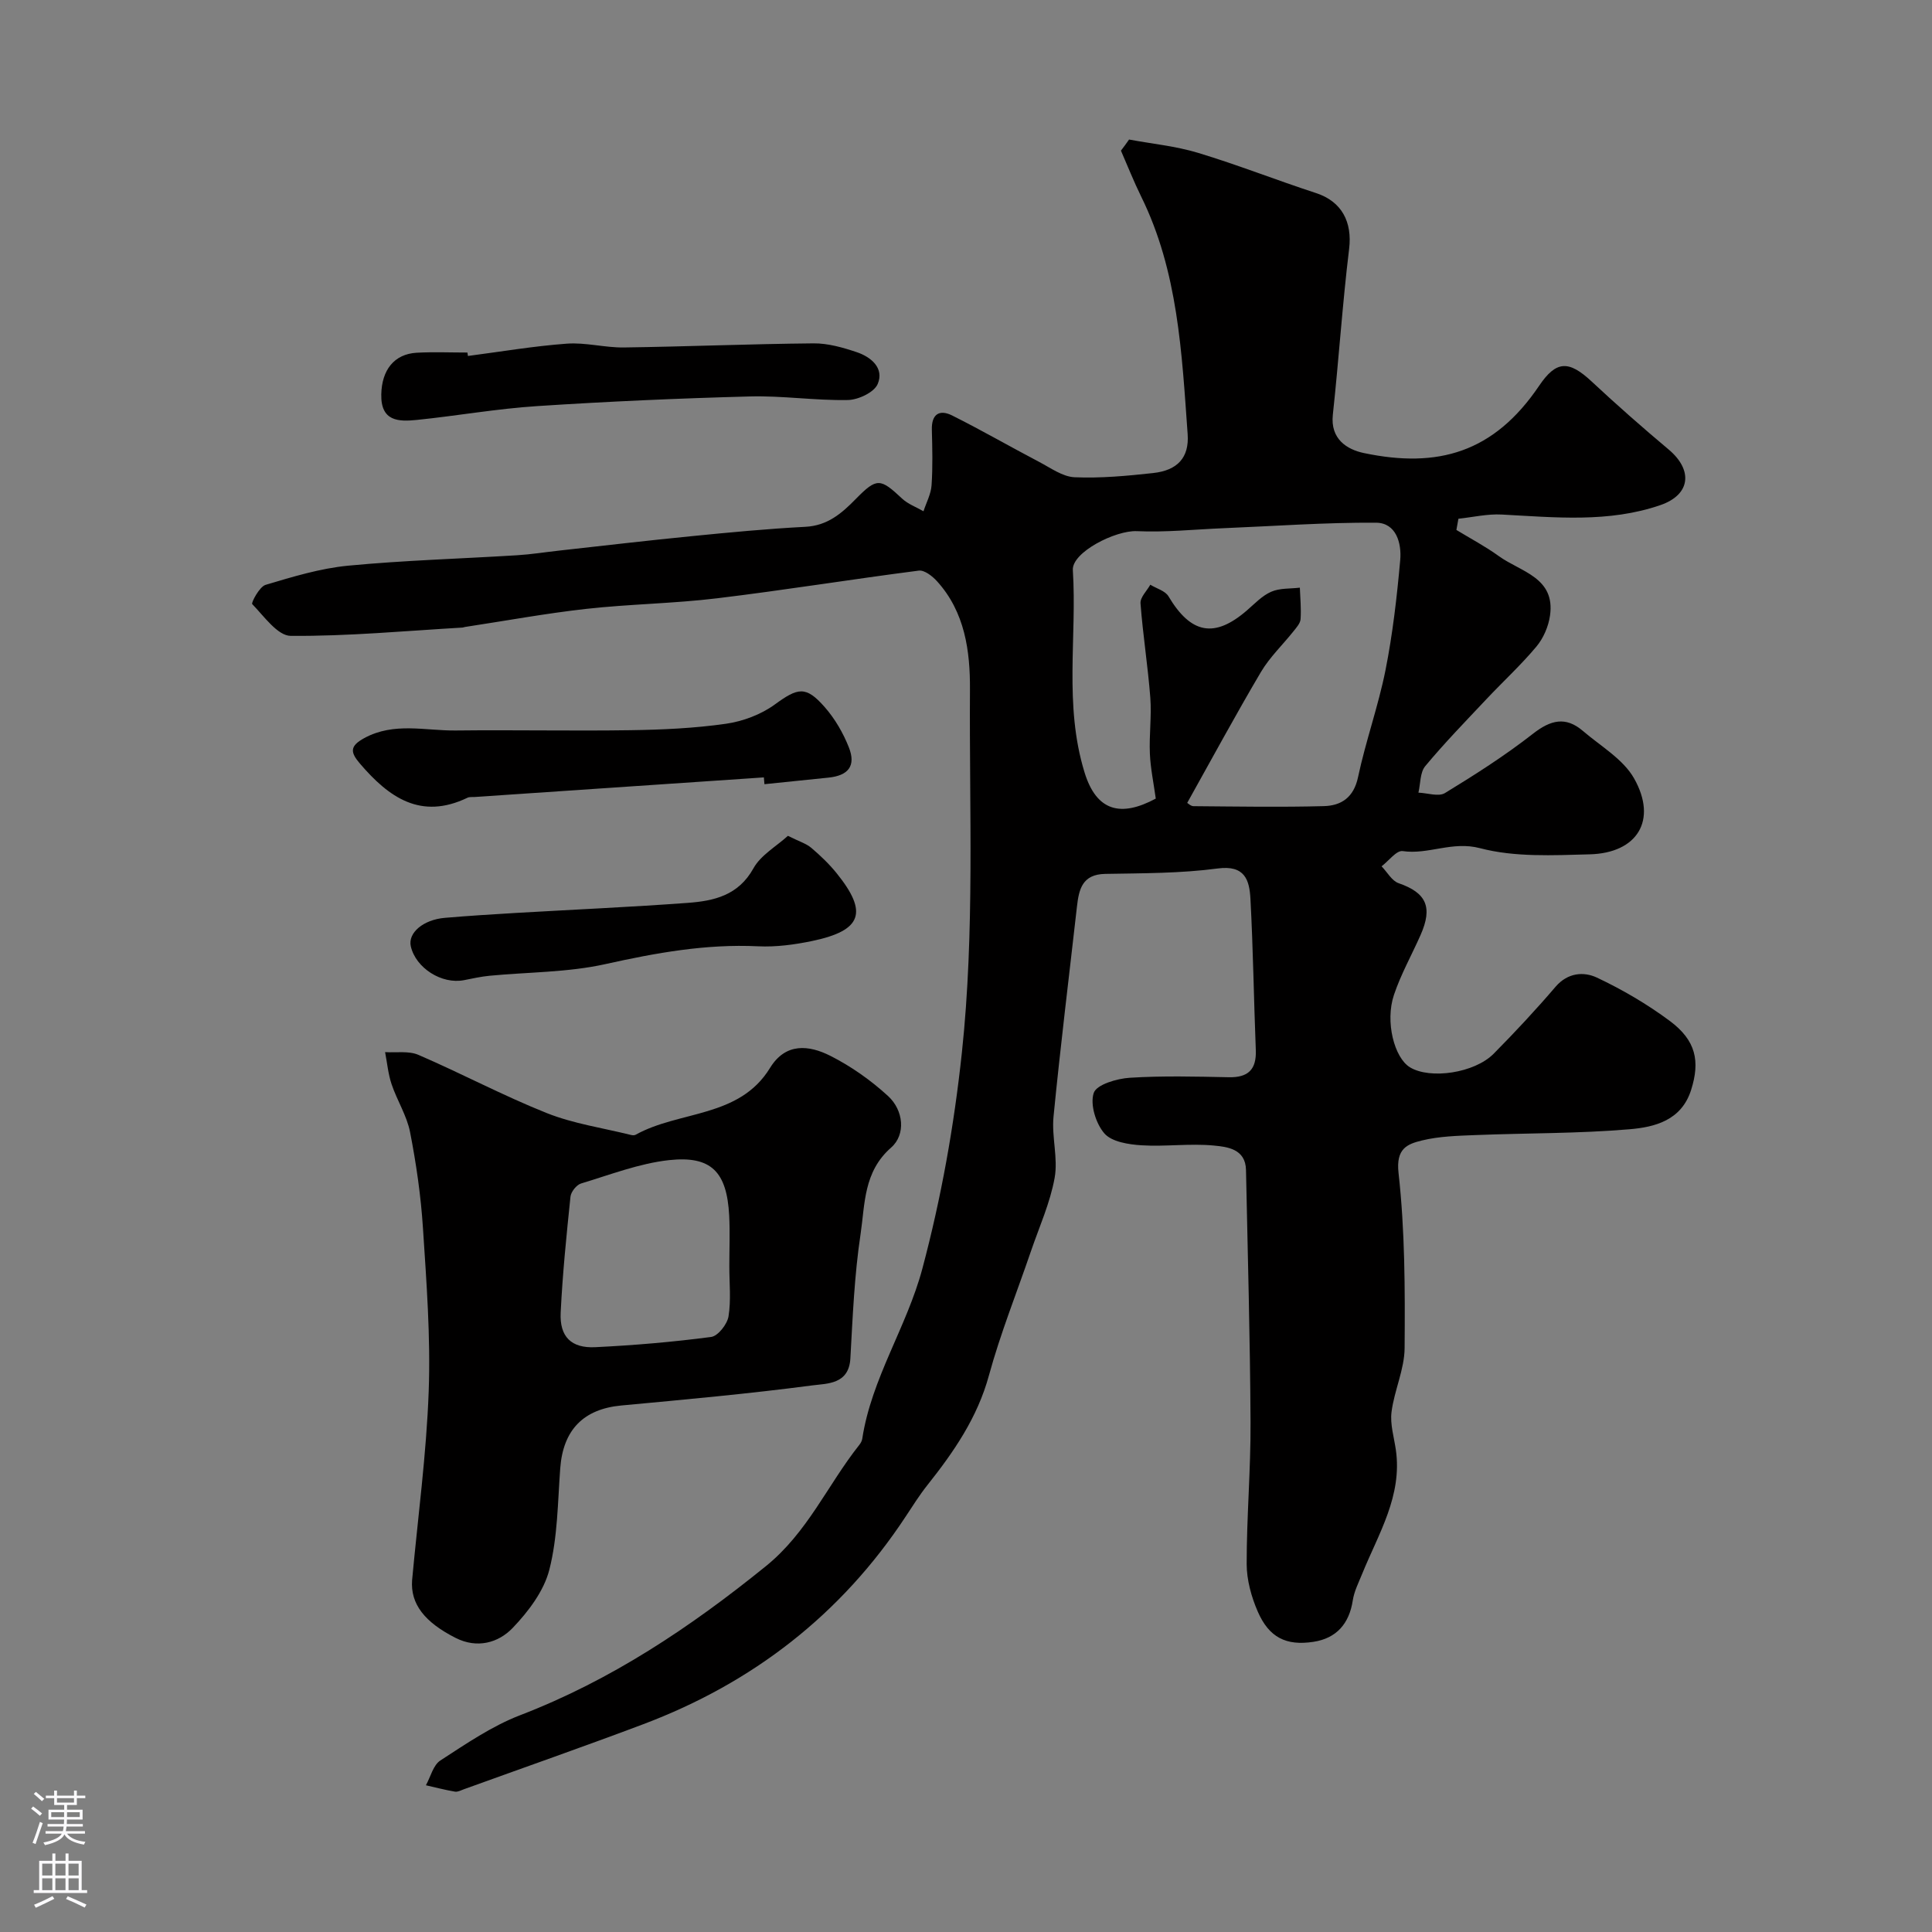 <svg enable-background="new 0 0 400 400" viewBox="0 0 400 400" xmlns="http://www.w3.org/2000/svg"><rect x="0" y="0" width="400" height="400" fill="#808080" stroke="none"/><g fill="#010000"><path d="m233.76 28.89c4.78.89 9.68 1.36 14.3 2.76 8.23 2.49 16.25 5.66 24.43 8.33 5.31 1.74 7.51 5.97 6.83 11.56-1.39 11.41-2.13 22.89-3.37 34.32-.55 5.07 2.96 7.21 6.43 7.94 15.29 3.21 26.91-.06 36.28-13.93 3.54-5.24 6.13-5.32 10.89-.87 5.18 4.83 10.5 9.51 15.92 14.06 5.08 4.26 4.57 9.36-1.71 11.52-10.72 3.69-21.81 2.53-32.84 1.95-2.97-.16-5.98.55-8.97.87-.14.77-.28 1.55-.42 2.32 2.94 1.79 6.01 3.41 8.79 5.42 4.5 3.26 11.74 4.4 10.59 12.33-.32 2.23-1.36 4.66-2.8 6.38-3.19 3.82-6.89 7.22-10.31 10.85-4.31 4.58-8.7 9.09-12.72 13.92-1.09 1.31-.97 3.63-1.41 5.49 1.86.07 4.18.89 5.5.08 6.25-3.81 12.46-7.78 18.22-12.28 3.65-2.85 6.76-3.64 10.33-.58 3.68 3.16 8.35 5.84 10.61 9.85 4.88 8.65.65 15.45-9.21 15.7-7.58.2-15.5.62-22.68-1.27-5.8-1.53-10.66 1.38-16.03.6-1.28-.19-2.9 2.04-4.37 3.15 1.17 1.2 2.12 3.01 3.54 3.5 5.7 1.97 7.11 4.92 4.53 10.73-1.83 4.14-4.08 8.13-5.51 12.4-1.86 5.54.07 13 3.31 14.98 4.17 2.54 13.36 1.22 17.35-2.82 4.42-4.47 8.72-9.08 12.8-13.85 2.53-2.95 5.85-3.17 8.56-1.9 5.28 2.49 10.42 5.5 15.1 8.98 5.42 4.03 6.29 8.33 4.41 14.27-2 6.33-7.53 7.71-12.75 8.15-10.55.9-21.18.78-31.78 1.2-3.76.15-7.62.24-11.24 1.13-2.99.74-5.37 1.64-4.81 6.7 1.34 11.99 1.35 24.16 1.26 36.26-.03 4.42-2.14 8.78-2.71 13.25-.32 2.52.51 5.19.89 7.79 1.39 9.58-3.6 17.42-6.96 25.7-.73 1.81-1.66 3.61-1.95 5.51-.74 4.84-3.39 7.85-8.13 8.58-5.7.88-9.22-.93-11.54-6.25-1.33-3.05-2.29-6.55-2.3-9.84-.01-9.77.85-19.54.8-29.3-.09-17.44-.58-34.87-.94-52.3-.09-4.38-3.89-4.79-6.69-5.06-4.94-.47-9.99.26-14.96-.05-2.67-.17-6.16-.71-7.68-2.47-1.77-2.05-2.99-6.02-2.19-8.38.59-1.73 4.79-2.96 7.45-3.13 6.81-.43 13.66-.25 20.49-.11 4.04.09 5.77-1.6 5.61-5.64-.41-10.43-.55-20.87-1.11-31.3-.21-3.86-1.13-7.04-6.79-6.28-7.68 1.02-15.51.98-23.28 1.12-4.75.09-5.44 3.17-5.85 6.78-1.64 14.5-3.43 28.98-4.85 43.49-.41 4.18.97 8.59.23 12.67-.93 5.16-3.16 10.09-4.88 15.11-2.93 8.59-6.33 17.04-8.72 25.78-2.39 8.76-7.28 15.84-12.76 22.74-1.62 2.04-3.01 4.26-4.45 6.44-13.39 20.35-31.72 34.51-54.41 43.06-12.3 4.63-24.71 8.97-37.07 13.44-.61.22-1.29.6-1.87.5-2.02-.34-4.01-.87-6.01-1.32.97-1.75 1.51-4.17 2.99-5.13 5.31-3.44 10.66-7.12 16.51-9.37 18.86-7.25 35.23-18.19 50.86-30.84 8.67-7.01 12.79-16.83 19.34-25.09.3-.37.57-.84.64-1.3 1.91-12.54 9.23-23.16 12.45-35.25 3.92-14.71 6.56-29.55 8.18-44.74 2.67-25.04 1.51-50.09 1.67-75.13.05-7.97-1.04-16.07-6.83-22.44-.95-1.05-2.6-2.34-3.76-2.19-13.94 1.79-27.82 4.05-41.77 5.73-8.98 1.09-18.09 1.19-27.08 2.19-8.41.94-16.75 2.48-25.13 3.75-.16.02-.32.11-.48.12-11.86.69-23.73 1.81-35.58 1.72-2.72-.02-5.53-4.07-7.97-6.58-.25-.26 1.49-3.6 2.76-3.98 5.59-1.67 11.3-3.41 17.07-3.97 11.63-1.11 23.33-1.44 35-2.16 2.93-.18 5.85-.65 8.77-.97 9.11-1.01 18.22-2.08 27.35-2.98 7.85-.78 15.71-1.53 23.58-1.94 4.57-.24 7.48-2.75 10.42-5.75 4.38-4.47 5.08-4.32 9.6-.09 1.22 1.14 2.94 1.76 4.43 2.62.58-1.79 1.55-3.56 1.67-5.38.26-3.82.16-7.66.06-11.49-.09-3.25 1.57-4.27 4.2-2.96 6.08 3.04 11.97 6.44 17.99 9.6 2.39 1.25 4.87 3.08 7.37 3.19 5.4.23 10.86-.28 16.25-.87 5.05-.55 7.5-3.2 7.15-8.06-1.21-16.78-1.97-33.68-9.64-49.22-1.52-3.09-2.79-6.31-4.17-9.47.59-.76 1.14-1.53 1.68-2.3zm12.04 137.34c.19.11.75.68 1.31.68 8.99.07 17.98.23 26.96-.01 3.62-.09 6.21-1.78 7.1-6.01 1.58-7.45 4.19-14.68 5.68-22.13 1.49-7.51 2.37-15.17 3.05-22.81.31-3.48-.83-7.7-5-7.73-10.54-.07-21.09.71-31.64 1.14-5.97.25-11.95.88-17.9.61-4.41-.2-13.48 4.38-13.24 8.07.88 13.92-1.88 27.86 2.42 41.87 2.48 8.08 7.52 9.32 14.75 5.43-.45-3.27-1.09-6.27-1.22-9.3-.17-3.86.38-7.75.09-11.59-.5-6.53-1.54-13.01-2.03-19.54-.09-1.23 1.31-2.57 2.03-3.85 1.28.79 3.08 1.26 3.76 2.4 4.64 7.79 9.52 8.73 16.24 2.92 1.61-1.39 3.15-3.05 5.04-3.87 1.76-.77 3.93-.6 5.92-.84.08 2.17.3 4.36.15 6.52-.06.87-.86 1.74-1.46 2.5-2.24 2.82-4.93 5.37-6.74 8.43-5.25 8.88-10.16 17.97-15.27 27.11z"/><path d="m85.32 327.18c1.2-13.07 2.97-26.11 3.44-39.21.4-11.21-.46-22.48-1.19-33.69-.43-6.67-1.39-13.33-2.67-19.89-.67-3.41-2.69-6.54-3.82-9.9-.72-2.13-.92-4.44-1.35-6.66 2.32.15 4.89-.3 6.9.57 8.93 3.85 17.54 8.45 26.57 12.05 5.52 2.2 11.57 3.07 17.39 4.52.31.08.73.12.99-.02 9.06-5.06 21.45-3.42 27.84-13.84 3.24-5.29 8.07-4.74 12.48-2.52 4.3 2.17 8.39 5.06 11.95 8.32 3.26 2.98 3.7 8 .66 10.67-5.76 5.04-5.41 11.73-6.34 17.94-1.28 8.49-1.63 17.14-2.11 25.73-.3 5.4-4.84 5.18-7.87 5.58-13.14 1.73-26.34 2.93-39.54 4.16-7.85.73-12.07 5.04-12.66 13.01-.52 7.02-.53 14.23-2.25 20.97-1.12 4.43-4.35 8.69-7.61 12.09-2.96 3.08-7.34 4.3-11.78 2.06-6.43-3.25-9.39-7.03-9.03-11.94zm65.68-65.06c0-3.49.15-6.98-.03-10.46-.48-9.01-3.67-12.42-12.44-11.47-6.18.68-12.2 3.02-18.23 4.84-.95.29-2.09 1.73-2.19 2.74-.83 7.99-1.64 15.98-2.03 24-.24 4.98 2.19 7.4 7.18 7.15 8.01-.39 16.03-1.07 23.98-2.12 1.41-.19 3.32-2.62 3.59-4.25.55-3.4.16-6.95.17-10.43z"/><path d="m158.15 160.95c-19.96 1.35-39.93 2.71-59.89 4.06-.5.03-1.05-.05-1.47.15-9.67 4.65-16.28-.06-22.28-7.08-2-2.34-2.12-3.61.9-5.26 6.18-3.37 12.64-1.5 18.98-1.58 12.05-.14 24.11.12 36.16-.06 6.59-.1 13.22-.4 19.73-1.33 3.52-.5 7.27-1.91 10.13-3.99 4.77-3.47 6.41-3.95 10.34.54 2.11 2.4 3.82 5.35 5 8.34 1.51 3.82-.1 5.84-4.24 6.26-4.41.45-8.83.91-13.24 1.36-.04-.47-.08-.94-.12-1.41z"/><path d="m96.88 73.7c6.83-.89 13.64-2.05 20.49-2.55 3.89-.28 7.86.84 11.78.79 13.09-.18 26.18-.73 39.27-.85 3-.03 6.1.86 8.98 1.83 2.99 1.01 5.71 3.33 4.31 6.6-.74 1.72-4.01 3.26-6.17 3.3-6.75.13-13.53-.92-20.28-.74-14.7.39-29.4 1.04-44.07 2-8.32.54-16.57 2.01-24.87 2.86-3.81.39-7.5.32-7.38-5.29.1-5 2.63-8.36 7.35-8.62 3.49-.19 6.99-.04 10.49-.04.03.25.07.48.1.71z"/><path d="m163.13 173.05c2.36 1.18 3.79 1.6 4.83 2.48 1.89 1.61 3.72 3.35 5.28 5.29 6.53 8.1 5.23 11.83-5.04 13.99-3.67.77-7.52 1.29-11.24 1.11-10.78-.52-21.15 1.36-31.63 3.69-7.78 1.73-15.97 1.64-23.97 2.41-1.77.17-3.52.56-5.28.91-4.62.91-10.01-2.51-11.03-7.02-.62-2.76 2.56-5.5 7.05-5.88 4.92-.42 9.84-.73 14.77-1.02 11.84-.69 23.7-1.21 35.53-2.08 5.41-.4 10.47-1.53 13.59-7.15 1.51-2.73 4.72-4.53 7.14-6.73z"/></g><path d="m6.44 374.46.42-.45c.65.47 1.27.95 1.85 1.44l-.45.49c-.65-.56-1.25-1.06-1.82-1.48m.93 7.33-.63-.26c.55-1.36 1.05-2.8 1.52-4.33.19.1.38.19.59.27-.46 1.29-.95 2.73-1.48 4.32m-.38-10.38.44-.42c.43.34 1.01.82 1.74 1.44l-.49.49c-.53-.51-1.09-1.01-1.69-1.51m2.5.35h1.72v-1.04h.59v1.04h3.52v-1.04h.59v1.04h1.75v.53h-1.75v1.42h-2.03v.97h3.22v2.03h-3.24c0 .35-.01.66-.03.93h3.32v.53h-3.37c-.03.27-.08.58-.15.94h3.96v.53h-3.71c.67.92 1.93 1.48 3.79 1.68-.13.24-.23.44-.29.59-2.13-.38-3.48-1.08-4.04-2.12-.43.97-1.77 1.72-4.03 2.23-.09-.19-.2-.37-.33-.55 2.1-.42 3.37-1.03 3.81-1.83h-3.36v-.53h3.58c.08-.29.13-.61.16-.94h-3.33v-.53h3.39c.02-.27.04-.58.04-.93h-3.23v-2.03h3.25v-.97h-2.07v-1.42h-1.73zm1.12 3.44v1h2.65c.01-.3.02-.44.01-.4v-.25-.35zm1.19-2h3.52v-.91h-3.52zm4.71 2h-2.63v.59c0 .15-.01.28-.01.4h2.64z" fill="#fbfafc"/><path d="m13.56 383.74h.63v1.52h2.72v6.07h1.13v.6h-11.06v-.6h1.13v-6.07h2.73v-1.52h.63v1.52h2.1v-1.52zm-2.69 8.83.38.56c-1.24.63-2.53 1.25-3.85 1.85-.1-.21-.21-.42-.34-.63 1.36-.55 2.63-1.15 3.81-1.78m-2.13-4.27h2.1v-2.45h-2.1zm0 3.04h2.1v-2.46h-2.1zm2.72-3.04h2.1v-2.45h-2.1zm0 3.04h2.1v-2.46h-2.1zm6.07 3.6c-1.41-.71-2.7-1.3-3.86-1.78l.35-.56c1.45.62 2.75 1.19 3.88 1.72zm-1.25-9.09h-2.1v2.45h2.1zm-2.09 5.49h2.1v-2.45h-2.1z" fill="#fbfafc"/></svg>